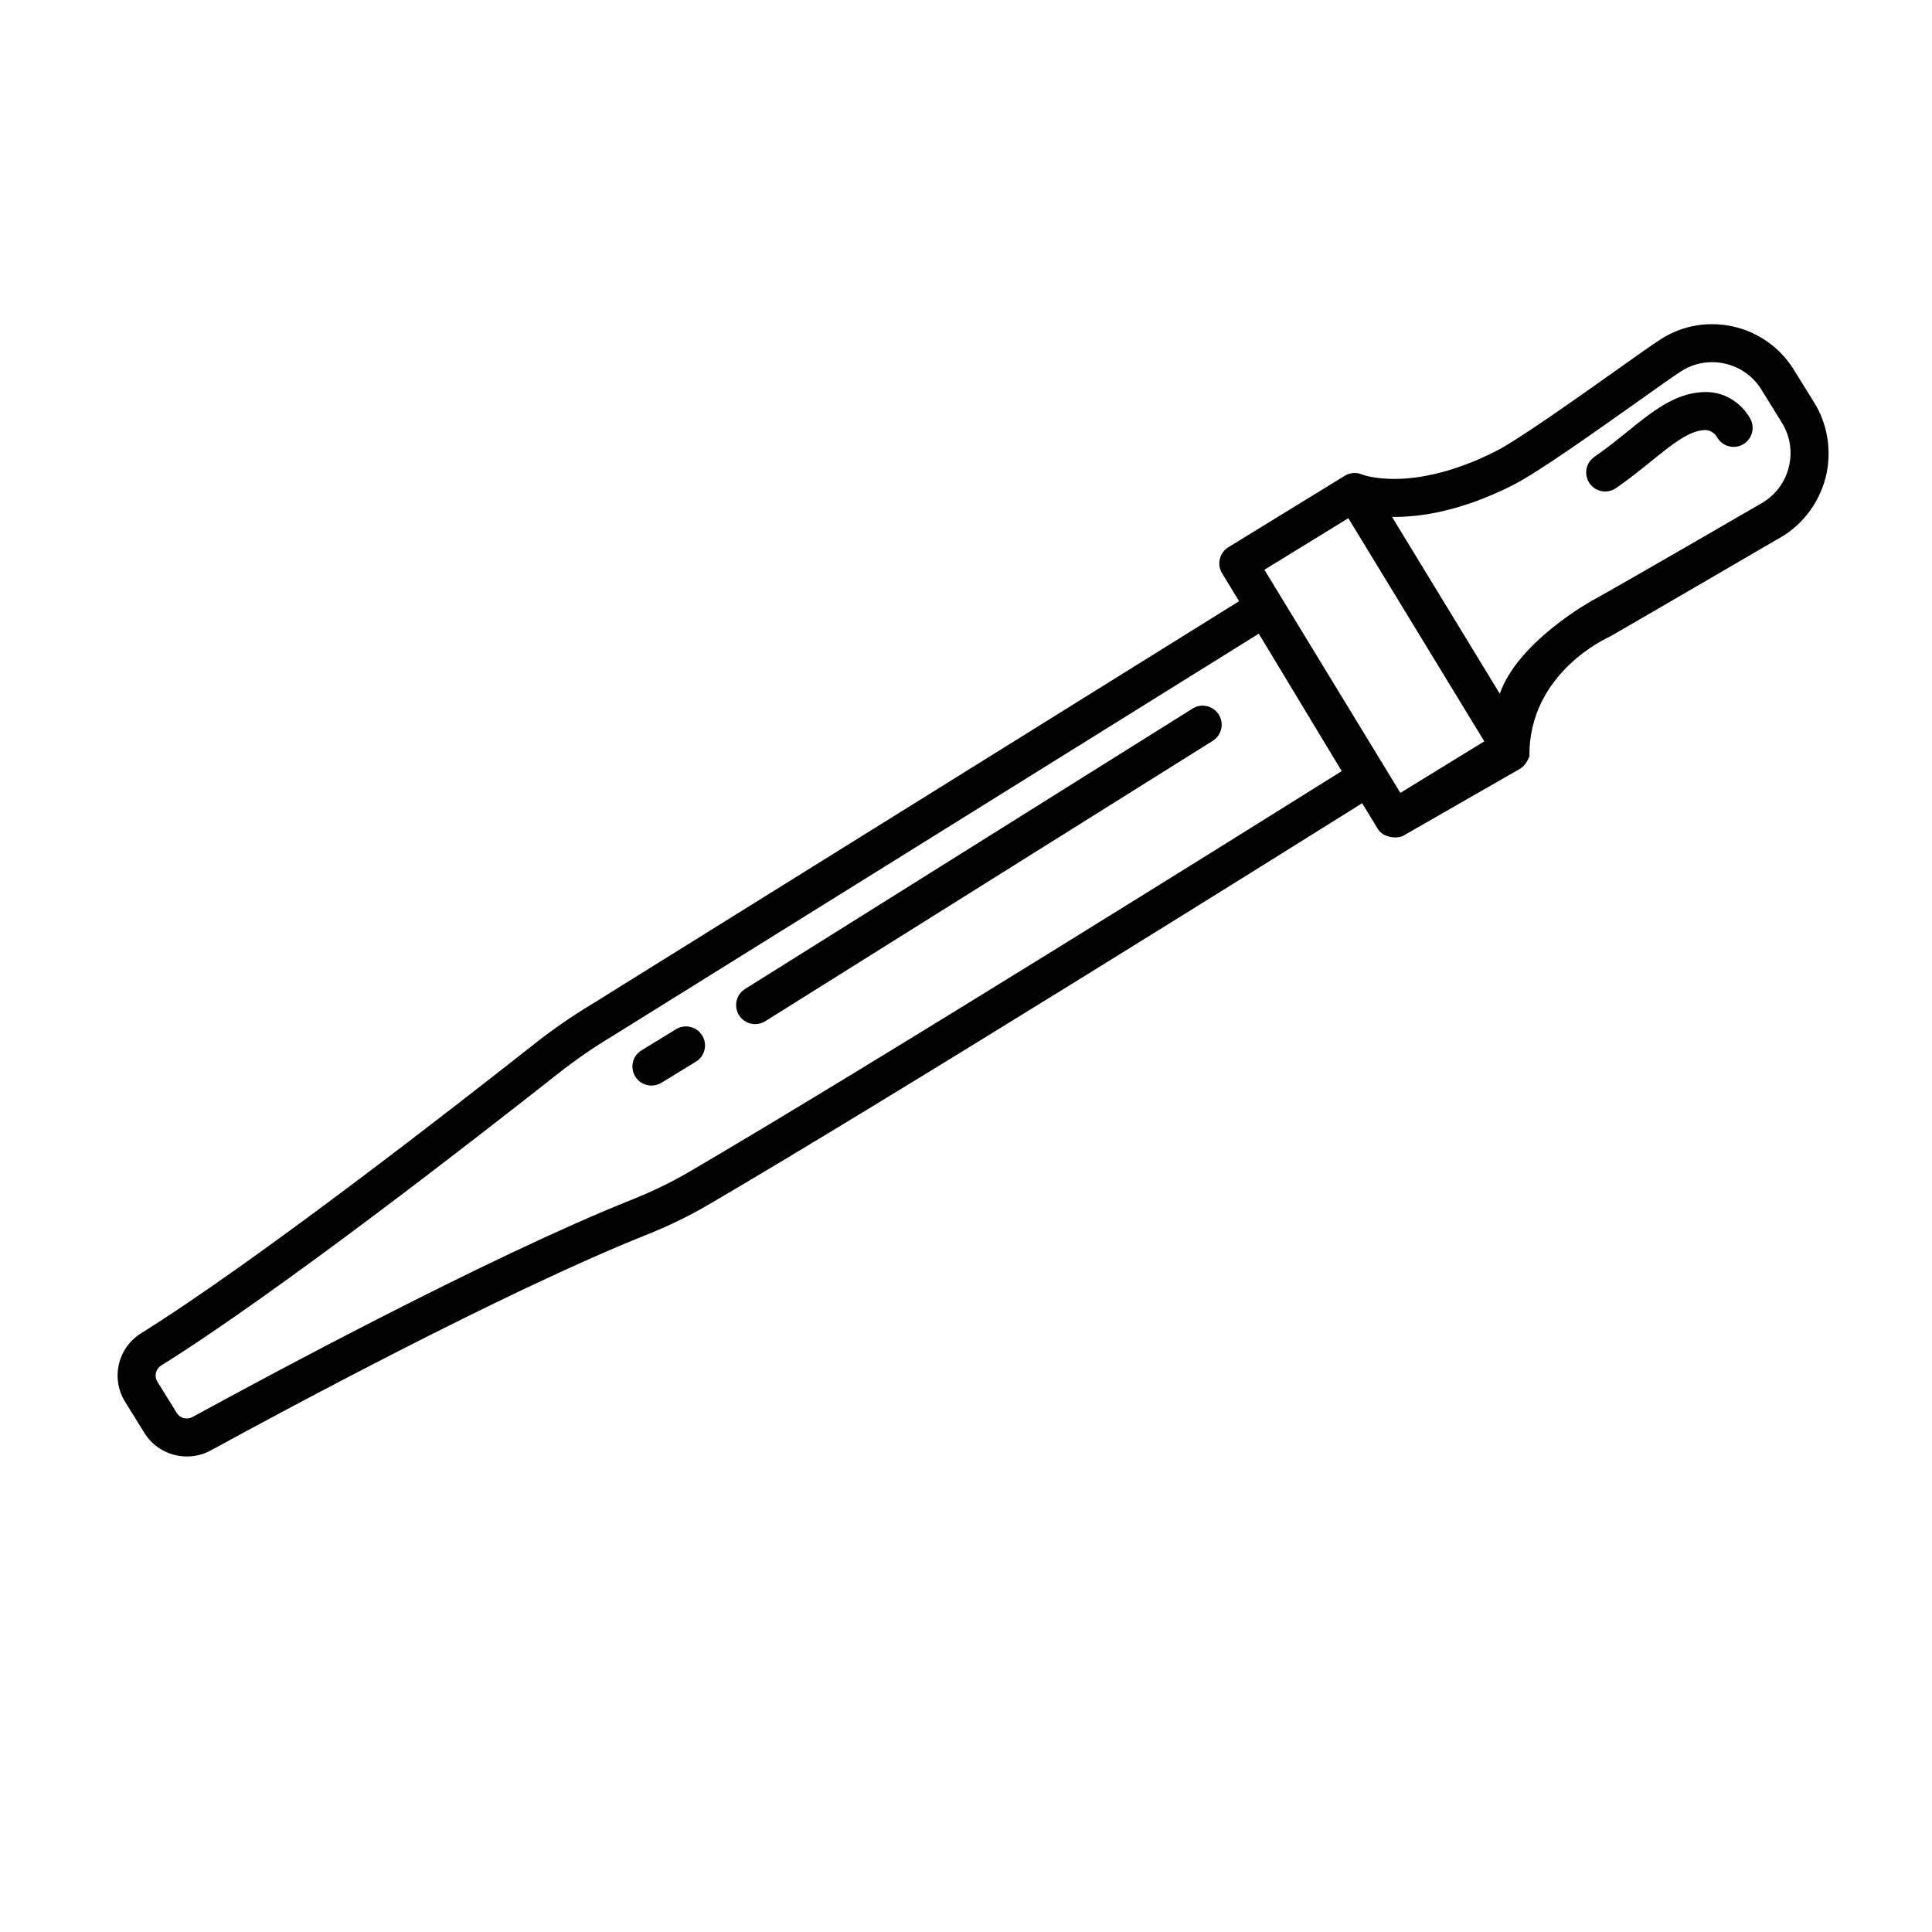 <?xml version="1.0" encoding="UTF-8"?>
<!-- Uploaded to: SVG Repo, www.svgrepo.com, Generator: SVG Repo Mixer Tools -->
<svg fill="#000000" width="800px" height="800px" version="1.1" viewBox="144 144 512 512" xmlns="http://www.w3.org/2000/svg">
 <g>
  <path d="m624.57 250.35-5.441-8.777c-7.582-11.75-23.281-15.211-35.008-7.68-2.047 1.309-6.344 4.352-11.777 8.211-10.367 7.356-26.035 18.469-31.816 21.406-22.379 11.355-35.434 6.293-35.562 6.238 0 0-0.508-0.191-0.781-0.258-1.305-0.328-2.676-0.098-3.82 0.598l-30.832 18.93c-2.367 1.449-3.109 4.543-1.664 6.918l4.5 7.387-171.46 106.75c-5.285 3.176-10.414 6.723-15.25 10.539-21.215 16.742-73.836 57.73-104.28 76.719-3.012 1.879-5.106 4.82-5.883 8.281-0.785 3.465-0.16 7.027 1.754 10.031 0.594 0.934 4.625 7.508 5.211 8.395 2.504 3.824 6.75 5.941 11.082 5.941 2.152 0 4.316-0.52 6.312-1.605 17.527-9.586 77.641-42.055 115.24-57.047 5.906-2.352 11.445-5.031 16.473-7.969 47.551-27.773 151.55-92.801 173.42-106.5l4.16 6.828c1.336 2.297 5.188 2.769 6.938 1.672l30.832-17.684c1.559-0.961 2.324-3.098 2.316-3.098h0.086c-0.379-22.516 21.352-31.895 21.352-31.895 6.352-3.617 43.051-25.027 44.332-25.773 6.301-3.316 10.953-9.324 12.762-16.219 1.801-6.898 0.625-14.434-3.191-20.34zm-298.1 204.3c-4.59 2.68-9.672 5.144-15.113 7.309-38.125 15.211-98.691 47.906-116.34 57.566-1.473 0.797-3.238 0.352-4.137-1.02-0.555-0.836-4.519-7.32-5.144-8.293-0.453-0.715-0.605-1.562-0.418-2.383 0.188-0.816 0.68-1.512 1.391-1.953 30.867-19.262 83.844-60.523 105.18-77.359 4.508-3.559 9.285-6.856 14.27-9.855l171.43-106.73 21.98 36.422c-22.113 13.848-125.76 78.637-173.09 106.29zm188.64-100.53-36.031-59.133 22.242-13.66 36.031 59.137zm102.89-86.141c-1.109 4.223-3.848 7.668-7.891 9.801-0.359 0.211-35.836 20.797-44.309 25.457 0 0-19.559 10.801-24.34 24.609l-28.551-46.855c7.578 0.09 18.512-1.566 32.156-8.5 6.449-3.269 21.219-13.75 33.09-22.168 5.199-3.691 9.473-6.727 11.387-7.949 7.047-4.523 16.531-2.434 21.059 4.578l5.441 8.781c2.367 3.672 3.066 8.02 1.957 12.246z"/>
  <path d="m460.04 331.78-118.6 74.312c-2.359 1.48-3.066 4.586-1.594 6.949 0.957 1.527 2.602 2.363 4.277 2.363 0.918 0 1.84-0.246 2.672-0.766l118.6-74.312c2.359-1.48 3.066-4.586 1.594-6.949-1.484-2.356-4.598-3.078-6.949-1.598z"/>
  <path d="m323.17 416.75-9.16 5.598c-2.379 1.449-3.125 4.551-1.672 6.926 0.945 1.559 2.609 2.414 4.301 2.414 0.898 0 1.797-0.238 2.625-0.734l9.16-5.598c2.379-1.449 3.125-4.551 1.672-6.926-1.449-2.379-4.547-3.129-6.926-1.68z"/>
  <path d="m595.05 247.92c-7.379 0.422-13.406 5.305-19.793 10.473-2.734 2.211-5.562 4.504-8.711 6.664-2.297 1.57-2.875 4.711-1.305 7.004 0.973 1.426 2.555 2.191 4.156 2.191 0.977 0 1.977-0.289 2.84-0.887 3.477-2.387 6.606-4.914 9.355-7.144 5.527-4.473 9.891-8.004 14.031-8.246 2.055-0.133 3.199 1.512 3.34 1.742 1.285 2.469 4.336 3.43 6.797 2.133 2.469-1.285 3.422-4.328 2.133-6.797-1.477-2.836-5.801-7.617-12.844-7.133z"/>
 </g>
</svg>